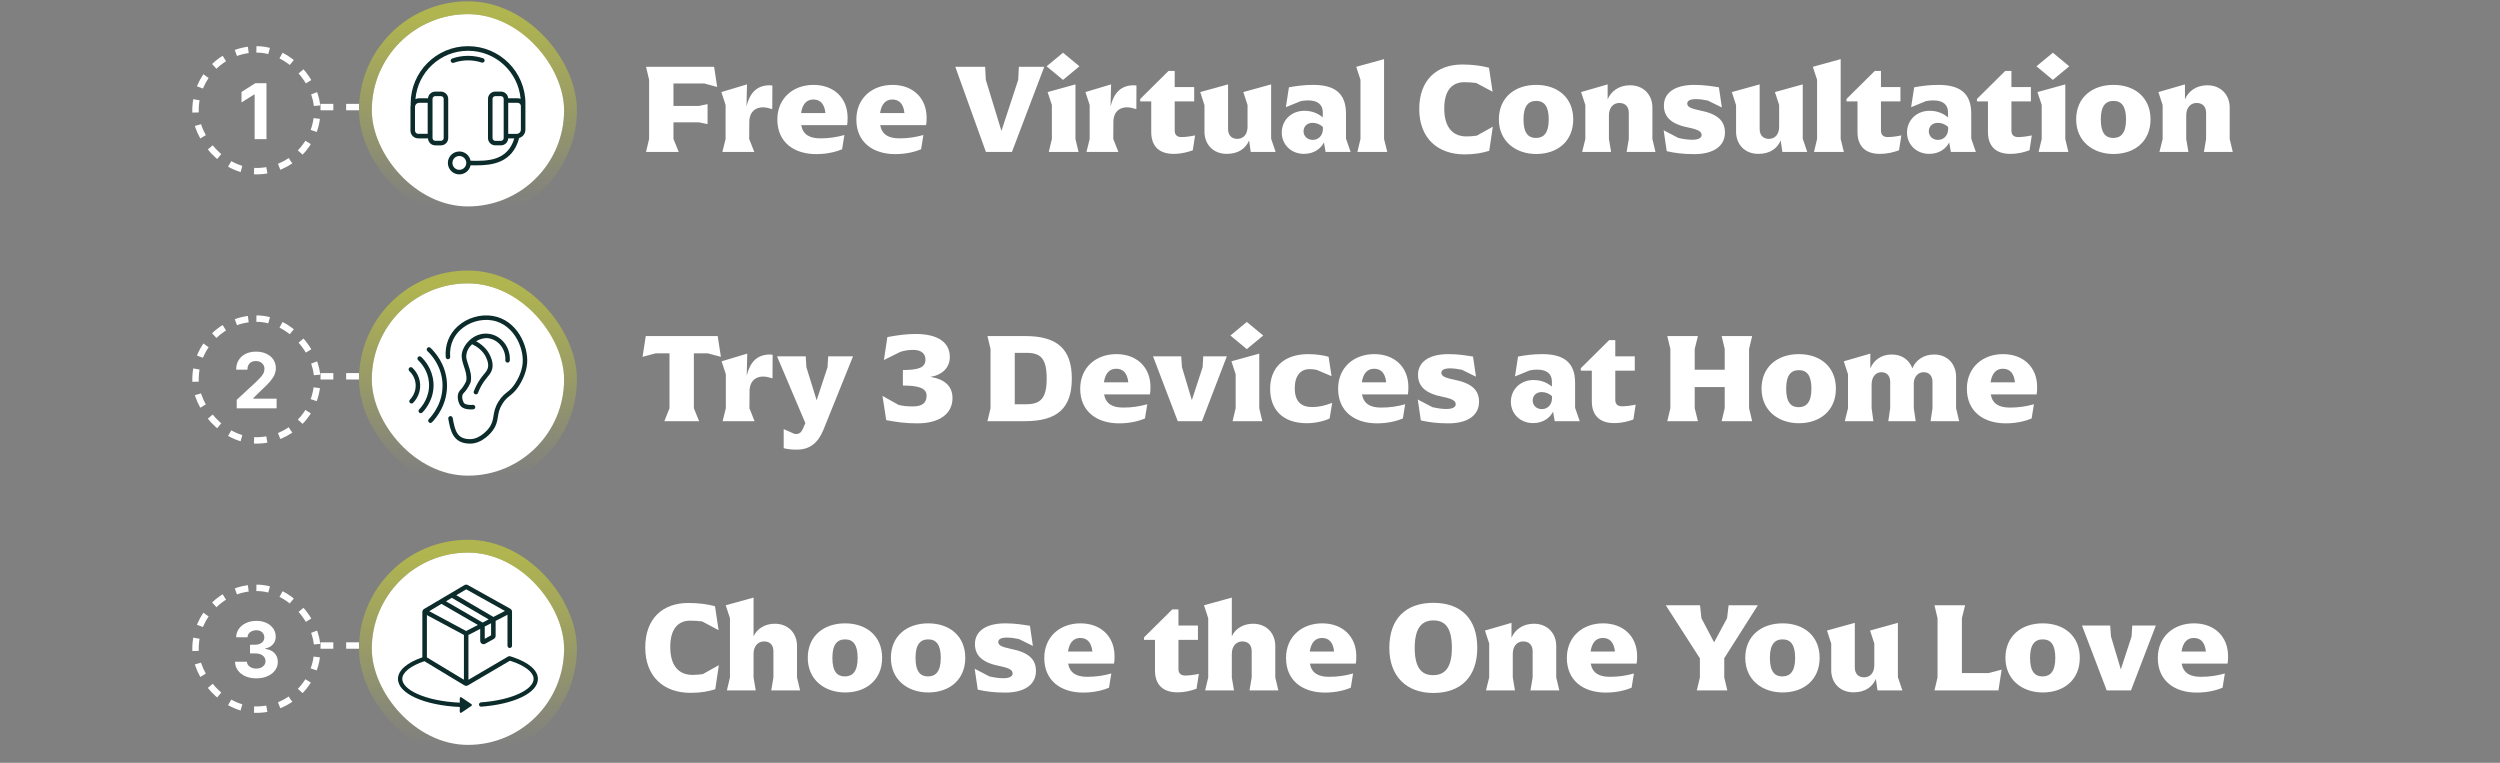 <svg width="390" height="119" viewBox="0 0 390 119" fill="none" xmlns="http://www.w3.org/2000/svg">
<rect x="0" y="0" width="390" height="119" fill="#808080" stroke="none"/>
<rect x="30.5" y="7.703" width="19" height="19" rx="9.5" stroke="white" stroke-dasharray="2 2"/>
<path d="M41.569 12.975V21.703H39.724V14.727H39.672L37.674 15.98V14.343L39.834 12.975H41.569Z" fill="white"/>
<line x1="50" y1="16.703" x2="58" y2="16.703" stroke="white" stroke-dasharray="2 2"/>
<rect x="58" y="2.203" width="30" height="30" rx="15" fill="white"/>
<rect x="57" y="1.203" width="32" height="32" rx="16" stroke="url(#paint0_linear_460_476)" stroke-opacity="0.6" stroke-width="2"/>
<g clip-path="url(#clip0_460_476)">
<path d="M81.256 20.23C81.256 20.589 80.965 20.88 80.606 20.88H79.282V16.041H80.748C80.992 16.041 81.192 16.21 81.243 16.441C81.26 16.525 81.256 16.617 81.256 16.712V20.233V20.23ZM71.659 26.495C71.063 26.495 70.579 26.011 70.579 25.415C70.579 24.819 71.063 24.334 71.659 24.334C72.255 24.334 72.74 24.819 72.74 25.415C72.74 26.011 72.255 26.495 71.659 26.495ZM78.574 21.568C78.561 21.791 78.375 21.971 78.148 21.971H77.267C77.03 21.971 76.837 21.778 76.837 21.541V15.428C76.837 15.191 77.03 14.998 77.267 14.998H78.148C78.375 14.998 78.561 15.178 78.574 15.401V21.571V21.568ZM65.391 16.038H66.719V20.877H65.249C64.968 20.877 64.741 20.65 64.741 20.369V16.705C64.741 16.617 64.754 16.525 64.788 16.448C64.883 16.207 65.117 16.034 65.391 16.034M67.474 15.425C67.474 15.188 67.667 14.995 67.904 14.995H68.784C69.021 14.995 69.214 15.188 69.214 15.425V21.537C69.214 21.774 69.021 21.967 68.784 21.967H67.904C67.667 21.967 67.474 21.774 67.474 21.537V15.425ZM81.968 16.153C81.968 11.212 77.958 7.203 73.014 7.203C68.07 7.203 64.064 11.212 64.064 16.153C64.064 16.231 64.064 16.309 64.067 16.387C64.043 16.485 64.033 16.583 64.033 16.688V20.372C64.033 21.043 64.578 21.588 65.249 21.588H66.769C66.793 22.194 67.291 22.678 67.904 22.678H68.784C69.414 22.678 69.922 22.171 69.922 21.541V15.428C69.922 14.798 69.414 14.29 68.784 14.29H67.904C67.308 14.29 66.82 14.751 66.769 15.333H65.388C65.181 15.333 64.985 15.381 64.809 15.465C65.164 11.243 68.706 7.921 73.014 7.921C77.321 7.921 80.843 11.226 81.216 15.425C81.073 15.364 80.914 15.33 80.748 15.33H79.279C79.231 14.748 78.74 14.287 78.144 14.287H77.264C76.634 14.287 76.126 14.795 76.126 15.425V21.537C76.126 22.167 76.637 22.675 77.264 22.675H78.144C78.757 22.675 79.255 22.191 79.279 21.585H80.234C79.17 25.157 75.97 25.113 73.61 25.079C73.542 25.079 73.478 25.079 73.41 25.079C73.251 24.253 72.526 23.63 71.656 23.63C70.667 23.63 69.868 24.429 69.868 25.418C69.868 26.407 70.667 27.206 71.656 27.206C72.516 27.206 73.237 26.596 73.407 25.787C73.471 25.787 73.535 25.787 73.603 25.787C73.823 25.787 74.057 25.794 74.301 25.794C76.658 25.794 79.959 25.469 80.986 21.53C81.551 21.364 81.964 20.846 81.964 20.23V16.546C81.964 16.519 81.964 16.495 81.961 16.468C81.964 16.363 81.968 16.261 81.968 16.156" fill="#0C2B2B"/>
<path d="M70.332 9.593C70.403 9.769 70.596 9.857 70.775 9.796C71.477 9.549 72.232 9.417 73.017 9.417C73.759 9.417 74.473 9.539 75.141 9.759C75.32 9.817 75.513 9.725 75.577 9.553C75.652 9.363 75.55 9.15 75.357 9.085C74.619 8.842 73.833 8.709 73.014 8.709C72.147 8.709 71.314 8.858 70.542 9.129C70.352 9.197 70.254 9.41 70.332 9.597" fill="#0C2B2B"/>
</g>
<path d="M105.06 16.523H109.04L110.38 16.243V19.363L109.04 19.083H105.06V21.683L105.88 23.703H100.78L101.26 21.683V12.443L100.78 10.423H111.4L111.88 13.563L109.86 13.023H105.06V16.523ZM120.092 13.303C120.192 13.303 120.372 13.323 120.492 13.343L120.472 17.023C119.912 16.863 119.512 16.743 118.992 16.743C117.992 16.743 116.992 17.283 116.892 18.863L116.872 21.683L117.672 23.703H112.692L113.192 21.683V16.383L112.532 14.363L116.532 13.163L116.452 16.603C116.952 14.523 118.032 13.303 120.092 13.303ZM132.226 18.363C132.226 18.903 132.206 19.223 132.146 19.523H124.986C125.266 21.003 126.286 21.583 127.986 21.583C129.366 21.583 130.486 21.403 131.726 21.063L131.366 23.283C130.666 23.583 129.246 24.043 127.346 24.043C123.846 24.043 121.266 22.183 121.266 18.643C121.266 15.303 123.746 13.243 126.906 13.243C130.066 13.243 132.226 15.263 132.226 18.363ZM126.886 15.523C125.906 15.523 125.186 16.143 124.966 17.643H128.766C128.626 16.223 127.966 15.523 126.886 15.523ZM144.55 18.363C144.55 18.903 144.53 19.223 144.47 19.523H137.31C137.59 21.003 138.61 21.583 140.31 21.583C141.69 21.583 142.81 21.403 144.05 21.063L143.69 23.283C142.99 23.583 141.57 24.043 139.67 24.043C136.17 24.043 133.59 22.183 133.59 18.643C133.59 15.303 136.07 13.243 139.23 13.243C142.39 13.243 144.55 15.263 144.55 18.363ZM139.21 15.523C138.23 15.523 137.51 16.143 137.29 17.643H141.09C140.95 16.223 140.29 15.523 139.21 15.523ZM158.943 10.423H162.903L157.863 23.703H153.803L149.023 10.423H153.683L153.783 12.443L156.223 20.423L158.843 12.443L158.943 10.423ZM165.831 12.463L163.271 10.343L165.831 8.223L168.391 10.343L165.831 12.463ZM163.611 23.703L164.091 21.683V16.383L163.431 14.363L167.771 13.163V21.683L168.251 23.703H163.611ZM176.889 13.303C176.989 13.303 177.169 13.323 177.289 13.343L177.269 17.023C176.709 16.863 176.309 16.743 175.789 16.743C174.789 16.743 173.789 17.283 173.689 18.863L173.669 21.683L174.469 23.703H169.489L169.989 21.683V16.383L169.329 14.363L173.329 13.163L173.249 16.603C173.749 14.523 174.829 13.303 176.889 13.303ZM183.053 24.003C180.833 24.003 179.593 22.803 179.593 20.603V15.823H177.873V15.443L182.293 11.063H183.253V13.583H186.293V15.823H183.253V20.383C183.253 21.043 183.633 21.383 184.293 21.383C184.853 21.383 185.573 21.303 186.433 21.123L186.073 23.443C185.273 23.723 184.373 24.003 183.053 24.003ZM198.997 23.703H195.117L194.857 21.903C194.357 23.123 193.217 24.003 191.377 24.003C189.197 24.003 187.897 22.463 187.897 20.543V16.403L187.237 14.363L191.577 13.163V20.123C191.577 21.083 192.117 21.663 193.017 21.663C193.937 21.663 194.617 21.003 194.617 19.763V16.383L193.957 14.363L198.297 13.163V21.643L198.997 23.703ZM203.414 24.003C201.414 24.003 199.954 22.543 199.954 20.683C199.954 18.803 201.394 17.283 203.494 17.283C204.834 17.283 205.774 17.823 206.354 18.303V17.523C206.354 16.383 205.634 15.663 204.074 15.663C203.594 15.663 203.234 15.703 202.894 15.783L200.594 16.723L201.074 13.623C202.054 13.443 203.314 13.243 204.834 13.243C208.194 13.243 209.974 14.523 209.974 17.723V21.623L210.694 23.703H206.794L206.534 22.223C206.114 23.063 205.114 24.003 203.414 24.003ZM204.794 21.823C205.634 21.823 206.374 21.183 206.374 20.103V19.803C205.914 19.383 205.354 19.163 204.754 19.163C203.914 19.163 203.354 19.723 203.354 20.483C203.354 21.243 203.954 21.823 204.794 21.823ZM211.753 23.703L212.233 21.683V12.443L211.573 10.423L215.913 9.223V21.683L216.413 23.703H211.753ZM228.462 24.083C224.242 24.083 221.402 21.523 221.402 17.003C221.402 12.483 224.122 10.063 228.122 10.063C229.802 10.063 231.202 10.283 232.282 10.563L232.842 14.303L230.282 12.943C229.662 12.863 229.002 12.823 228.422 12.823C226.642 12.823 225.302 13.963 225.302 16.923C225.302 19.943 226.702 21.283 228.762 21.283C229.282 21.283 229.822 21.243 230.382 21.163L232.882 19.763L232.322 23.523C231.222 23.863 230.082 24.083 228.462 24.083ZM239.645 24.023C236.445 24.023 233.825 22.043 233.825 18.623C233.825 15.223 236.305 13.243 239.645 13.243C242.985 13.243 245.425 15.223 245.425 18.623C245.425 22.043 242.965 24.023 239.645 24.023ZM239.605 21.523C240.825 21.523 241.605 20.743 241.605 18.623C241.605 16.523 240.865 15.743 239.645 15.743C238.425 15.743 237.665 16.523 237.665 18.623C237.665 20.743 238.405 21.523 239.605 21.523ZM253.753 23.703L254.093 21.683V17.603C254.093 16.643 253.553 16.063 252.613 16.063C251.673 16.063 250.993 16.783 250.993 18.003V21.683L251.333 23.703H246.813L247.313 21.683V16.383L246.653 14.363L250.793 13.163V15.503C251.313 14.243 252.553 13.303 254.273 13.303C256.453 13.303 257.773 14.843 257.773 16.763V21.683L258.253 23.703H253.753ZM264.31 24.043C262.49 24.043 261.25 23.863 260.01 23.583L259.53 20.323L261.83 21.523C262.83 21.743 263.45 21.803 264.03 21.803C264.95 21.803 265.45 21.503 265.45 21.083C265.45 20.563 265.05 20.243 263.51 19.923C260.79 19.403 259.57 18.323 259.57 16.463C259.57 14.643 261.03 13.243 264.33 13.243C265.89 13.243 267.11 13.463 268.15 13.623L268.61 16.763L266.41 15.683C265.75 15.543 265.07 15.463 264.53 15.463C263.67 15.463 263.21 15.723 263.21 16.143C263.21 16.623 263.61 16.903 265.17 17.223C268.03 17.783 269.09 18.903 269.09 20.683C269.09 22.723 267.41 24.043 264.31 24.043ZM281.927 23.703H278.047L277.787 21.903C277.287 23.123 276.147 24.003 274.307 24.003C272.127 24.003 270.827 22.463 270.827 20.543V16.403L270.167 14.363L274.507 13.163V20.123C274.507 21.083 275.047 21.663 275.947 21.663C276.867 21.663 277.547 21.003 277.547 19.763V16.383L276.887 14.363L281.227 13.163V21.643L281.927 23.703ZM282.984 23.703L283.464 21.683V12.443L282.804 10.423L287.144 9.223V21.683L287.644 23.703H282.984ZM293.229 24.003C291.009 24.003 289.769 22.803 289.769 20.603V15.823H288.049V15.443L292.469 11.063H293.429V13.583H296.469V15.823H293.429V20.383C293.429 21.043 293.809 21.383 294.469 21.383C295.029 21.383 295.749 21.303 296.609 21.123L296.249 23.443C295.449 23.723 294.549 24.003 293.229 24.003ZM300.953 24.003C298.953 24.003 297.493 22.543 297.493 20.683C297.493 18.803 298.933 17.283 301.033 17.283C302.373 17.283 303.313 17.823 303.893 18.303V17.523C303.893 16.383 303.173 15.663 301.613 15.663C301.133 15.663 300.773 15.703 300.433 15.783L298.133 16.723L298.613 13.623C299.593 13.443 300.853 13.243 302.373 13.243C305.733 13.243 307.513 14.523 307.513 17.723V21.623L308.233 23.703H304.333L304.073 22.223C303.653 23.063 302.653 24.003 300.953 24.003ZM302.333 21.823C303.173 21.823 303.913 21.183 303.913 20.103V19.803C303.453 19.383 302.893 19.163 302.293 19.163C301.453 19.163 300.893 19.723 300.893 20.483C300.893 21.243 301.493 21.823 302.333 21.823ZM313.581 24.003C311.361 24.003 310.121 22.803 310.121 20.603V15.823H308.401V15.443L312.821 11.063H313.781V13.583H316.821V15.823H313.781V20.383C313.781 21.043 314.161 21.383 314.821 21.383C315.381 21.383 316.101 21.303 316.961 21.123L316.601 23.443C315.801 23.723 314.901 24.003 313.581 24.003ZM320.245 12.463L317.685 10.343L320.245 8.223L322.805 10.343L320.245 12.463ZM318.025 23.703L318.505 21.683V16.383L317.845 14.363L322.185 13.163V21.683L322.665 23.703H318.025ZM329.703 24.023C326.503 24.023 323.883 22.043 323.883 18.623C323.883 15.223 326.363 13.243 329.703 13.243C333.043 13.243 335.483 15.223 335.483 18.623C335.483 22.043 333.023 24.023 329.703 24.023ZM329.663 21.523C330.883 21.523 331.663 20.743 331.663 18.623C331.663 16.523 330.923 15.743 329.703 15.743C328.483 15.743 327.723 16.523 327.723 18.623C327.723 20.743 328.463 21.523 329.663 21.523ZM343.812 23.703L344.152 21.683V17.603C344.152 16.643 343.612 16.063 342.672 16.063C341.732 16.063 341.052 16.783 341.052 18.003V21.683L341.392 23.703H336.872L337.372 21.683V16.383L336.712 14.363L340.852 13.163V15.503C341.372 14.243 342.612 13.303 344.332 13.303C346.512 13.303 347.832 14.843 347.832 16.763V21.683L348.312 23.703H343.812Z" fill="white"/>
<rect x="30.5" y="49.703" width="19" height="19" rx="9.5" stroke="white" stroke-dasharray="2 2"/>
<path d="M36.928 63.703V62.373L40.035 59.497C40.299 59.241 40.52 59.011 40.699 58.806C40.881 58.602 41.019 58.401 41.113 58.206C41.206 58.007 41.253 57.792 41.253 57.562C41.253 57.306 41.195 57.086 41.079 56.901C40.962 56.714 40.803 56.571 40.601 56.471C40.4 56.369 40.171 56.318 39.915 56.318C39.648 56.318 39.415 56.372 39.216 56.48C39.018 56.588 38.864 56.742 38.756 56.944C38.648 57.146 38.594 57.386 38.594 57.664H36.843C36.843 57.093 36.972 56.597 37.231 56.177C37.489 55.757 37.851 55.431 38.317 55.201C38.783 54.971 39.32 54.856 39.928 54.856C40.553 54.856 41.097 54.967 41.56 55.188C42.026 55.407 42.388 55.711 42.647 56.1C42.905 56.49 43.035 56.936 43.035 57.438C43.035 57.768 42.969 58.093 42.839 58.414C42.711 58.735 42.482 59.092 42.153 59.484C41.823 59.873 41.358 60.34 40.759 60.886L39.485 62.135V62.194H43.15V63.703H36.928Z" fill="white"/>
<line x1="50" y1="58.703" x2="58" y2="58.703" stroke="white" stroke-dasharray="2 2"/>
<rect x="58" y="44.203" width="30" height="30" rx="15" fill="white"/>
<rect x="57" y="43.203" width="32" height="32" rx="16" stroke="url(#paint1_linear_460_476)" stroke-opacity="0.6" stroke-width="2"/>
<g clip-path="url(#clip1_460_476)">
<path d="M67.153 54.258C67.013 54.127 66.791 54.134 66.658 54.275C66.527 54.415 66.534 54.636 66.674 54.77C67.32 55.376 68.844 57.07 69.021 59.685C69.225 62.745 67.448 64.82 66.895 65.383C66.761 65.52 66.765 65.741 66.902 65.878C66.969 65.945 67.059 65.979 67.146 65.979C67.233 65.979 67.327 65.945 67.397 65.875C68 65.259 69.945 62.989 69.718 59.641C69.523 56.779 67.859 54.924 67.15 54.261" fill="#0C2B2B"/>
<path d="M67.618 59.695C67.475 57.555 66.229 56.173 65.704 55.677C65.563 55.547 65.342 55.553 65.211 55.694C65.081 55.835 65.088 56.056 65.228 56.19C65.697 56.628 66.798 57.853 66.925 59.745C67.073 61.955 65.787 63.458 65.389 63.866C65.255 64.003 65.258 64.224 65.395 64.358C65.462 64.425 65.553 64.459 65.64 64.459C65.727 64.459 65.821 64.425 65.891 64.355C66.34 63.896 67.793 62.199 67.625 59.698" fill="#0C2B2B"/>
<path d="M65.539 59.906C65.449 58.556 64.662 57.683 64.331 57.368C64.19 57.237 63.969 57.244 63.835 57.385C63.705 57.525 63.712 57.746 63.852 57.88C64.127 58.135 64.769 58.851 64.843 59.953C64.93 61.241 64.18 62.118 63.946 62.356C63.812 62.493 63.815 62.714 63.953 62.848C64.019 62.915 64.11 62.949 64.197 62.949C64.284 62.949 64.378 62.915 64.448 62.845C64.733 62.554 65.65 61.486 65.543 59.906" fill="#0C2B2B"/>
<path d="M76.919 49.293C74.971 48.955 72.851 49.578 71.382 50.917C70.043 52.139 69.386 53.843 69.534 55.718C69.547 55.908 69.718 56.052 69.909 56.039C70.099 56.022 70.243 55.855 70.23 55.664C70.063 53.545 71.017 52.196 71.85 51.436C73.163 50.24 75.058 49.685 76.795 49.986C78.687 50.314 79.832 51.573 80.458 52.574C81.231 53.803 81.636 55.309 81.539 56.601C81.435 58.041 80.682 59.337 80.361 59.829C79.885 60.562 79.5 60.867 79.095 61.191C78.687 61.519 78.261 61.854 77.789 62.607C77.194 63.558 77.08 64.278 76.979 64.914C76.882 65.54 76.795 66.082 76.263 66.796C76.213 66.866 74.974 68.496 73.357 68.506H73.334C71.318 68.506 70.987 67.248 70.618 65.199C70.585 65.008 70.404 64.884 70.213 64.917C70.022 64.951 69.899 65.135 69.932 65.323C70.26 67.144 70.632 69.206 73.337 69.206H73.36C75.289 69.196 76.671 67.418 76.825 67.217C77.461 66.367 77.569 65.684 77.672 65.025C77.766 64.425 77.863 63.809 78.382 62.979C78.79 62.33 79.132 62.055 79.53 61.737C79.942 61.409 80.407 61.037 80.946 60.207C81.295 59.671 82.118 58.252 82.235 56.652C82.43 53.987 80.689 49.949 76.912 49.293" fill="#0C2B2B"/>
<path d="M71.871 60.79C71.064 61.539 71.506 62.765 71.743 63.173C72.078 63.752 72.865 63.873 73.468 63.873C73.595 63.873 73.715 63.87 73.819 63.859C74.013 63.846 74.157 63.679 74.14 63.485C74.127 63.294 73.96 63.146 73.765 63.163C73.042 63.217 72.5 63.086 72.346 62.822C72.225 62.614 71.871 61.744 72.346 61.302C72.868 60.816 73.397 59.785 73.441 59.534C73.605 58.59 73.32 57.73 73.069 56.973C72.791 56.129 72.671 55.805 72.761 55.249C72.862 54.633 73.19 54.211 73.347 54.017C73.434 53.91 73.538 53.803 73.648 53.699C74.284 53.993 75.423 54.68 75.918 55.959C76.052 56.3 76.233 56.772 76.122 57.321C76.042 57.723 75.848 57.954 75.53 58.342C75.359 58.547 75.168 58.778 74.954 59.082C74.535 59.675 74.187 60.338 73.913 61.051C73.842 61.231 73.933 61.432 74.114 61.503C74.154 61.519 74.197 61.526 74.237 61.526C74.378 61.526 74.512 61.439 74.562 61.302C74.817 60.642 75.141 60.03 75.523 59.484C75.721 59.203 75.901 58.982 76.062 58.788C76.41 58.366 76.688 58.031 76.802 57.459C76.953 56.709 76.708 56.079 76.561 55.704C76.055 54.405 75.014 53.639 74.268 53.233C74.84 52.892 75.53 52.681 76.159 52.765C77.759 52.976 78.934 54.486 78.834 56.2C78.824 56.394 78.971 56.558 79.162 56.568C79.356 56.581 79.52 56.431 79.53 56.24C79.651 54.161 78.208 52.33 76.246 52.072C74.02 51.777 72.306 53.659 72.055 55.135C71.938 55.828 72.155 56.491 72.389 57.194C72.624 57.904 72.865 58.637 72.738 59.407C72.684 59.581 72.262 60.415 71.854 60.793" fill="#0C2B2B"/>
</g>
<path d="M110.42 55.123H108.24V63.683L109.06 65.703H103.64L104.44 63.683V55.123H102.28L100.24 55.663L100.74 52.423H111.96L112.46 55.663L110.42 55.123ZM120.131 55.303C120.231 55.303 120.411 55.323 120.531 55.343L120.511 59.023C119.951 58.863 119.551 58.743 119.031 58.743C118.031 58.743 117.031 59.283 116.931 60.863L116.911 63.683L117.711 65.703H112.731L113.231 63.683V58.383L112.571 56.363L116.571 55.163L116.491 58.603C116.991 56.523 118.071 55.303 120.131 55.303ZM124.296 70.143C123.576 70.143 122.956 70.083 122.256 69.923V66.943L123.976 67.703H124.216C124.696 67.703 125.016 67.443 125.296 66.803L125.636 66.003L121.216 55.583H125.696L125.796 57.283L127.396 62.443L129.096 57.283L129.196 55.583H133.076L128.456 67.043C127.596 69.143 126.296 70.143 124.296 70.143ZM143.11 66.043C141.09 66.043 139.79 65.823 138.25 65.543L137.67 61.763L140.17 63.163C140.87 63.323 141.39 63.403 142.41 63.403C143.87 63.403 144.55 62.843 144.55 61.743C144.55 60.623 143.49 60.143 140.85 60.143V57.723C143.45 57.723 144.37 57.283 144.37 56.083C144.37 55.163 143.71 54.583 142.47 54.583C141.61 54.583 141.11 54.703 140.47 54.883L137.89 56.163L138.43 52.583C140.19 52.263 141.41 52.103 142.89 52.103C146.27 52.103 148.17 53.403 148.17 55.683C148.17 57.303 147.09 58.463 145.13 58.803C147.43 59.143 148.59 60.303 148.59 62.103C148.59 64.523 146.59 66.043 143.11 66.043ZM154.042 65.703L154.522 63.683V54.443L154.042 52.423H159.902C165.002 52.423 167.202 54.503 167.202 59.063C167.202 63.623 165.002 65.703 159.902 65.703H154.042ZM158.302 63.063H160.082C162.322 63.063 163.282 62.143 163.282 59.063C163.282 55.963 162.382 55.043 160.142 55.043H158.302V63.063ZM179.472 60.363C179.472 60.903 179.452 61.223 179.392 61.523H172.232C172.512 63.003 173.532 63.583 175.232 63.583C176.612 63.583 177.732 63.403 178.972 63.063L178.612 65.283C177.912 65.583 176.492 66.043 174.592 66.043C171.092 66.043 168.512 64.183 168.512 60.643C168.512 57.303 170.992 55.243 174.152 55.243C177.312 55.243 179.472 57.263 179.472 60.363ZM174.132 57.523C173.152 57.523 172.432 58.143 172.212 59.643H176.012C175.872 58.223 175.212 57.523 174.132 57.523ZM187.708 55.583H191.388L187.508 65.703H183.728L179.868 55.583H184.268L184.388 57.283L185.928 62.423L187.608 57.283L187.708 55.583ZM194.502 54.463L191.943 52.343L194.502 50.223L197.063 52.343L194.502 54.463ZM192.283 65.703L192.763 63.683V58.383L192.103 56.363L196.443 55.163V63.683L196.923 65.703H192.283ZM203.881 66.023C200.061 66.023 198.141 63.863 198.141 60.643C198.141 57.463 200.161 55.243 204.121 55.243C205.261 55.243 206.621 55.443 207.261 55.663L207.721 58.683L205.421 57.703C205.041 57.623 204.661 57.583 204.281 57.583C202.921 57.583 201.981 58.583 201.981 60.563C201.981 62.583 202.941 63.503 204.701 63.503C205.721 63.503 206.681 63.283 207.821 62.843L207.421 65.283C206.561 65.703 205.161 66.023 203.881 66.023ZM219.706 60.363C219.706 60.903 219.686 61.223 219.626 61.523H212.466C212.746 63.003 213.766 63.583 215.466 63.583C216.846 63.583 217.966 63.403 219.206 63.063L218.846 65.283C218.146 65.583 216.726 66.043 214.826 66.043C211.326 66.043 208.746 64.183 208.746 60.643C208.746 57.303 211.226 55.243 214.386 55.243C217.546 55.243 219.706 57.263 219.706 60.363ZM214.366 57.523C213.386 57.523 212.666 58.143 212.446 59.643H216.246C216.106 58.223 215.446 57.523 214.366 57.523ZM225.951 66.043C224.131 66.043 222.891 65.863 221.651 65.583L221.171 62.323L223.471 63.523C224.471 63.743 225.091 63.803 225.671 63.803C226.591 63.803 227.091 63.503 227.091 63.083C227.091 62.563 226.691 62.243 225.151 61.923C222.431 61.403 221.211 60.323 221.211 58.463C221.211 56.643 222.671 55.243 225.971 55.243C227.531 55.243 228.751 55.463 229.791 55.623L230.251 58.763L228.051 57.683C227.391 57.543 226.711 57.463 226.171 57.463C225.311 57.463 224.851 57.723 224.851 58.143C224.851 58.623 225.251 58.903 226.811 59.223C229.671 59.783 230.731 60.903 230.731 62.683C230.731 64.723 229.051 66.043 225.951 66.043ZM239.156 66.003C237.156 66.003 235.696 64.543 235.696 62.683C235.696 60.803 237.136 59.283 239.236 59.283C240.576 59.283 241.516 59.823 242.096 60.303V59.523C242.096 58.383 241.376 57.663 239.816 57.663C239.336 57.663 238.976 57.703 238.636 57.783L236.336 58.723L236.816 55.623C237.796 55.443 239.056 55.243 240.576 55.243C243.936 55.243 245.716 56.523 245.716 59.723V63.623L246.436 65.703H242.536L242.276 64.223C241.856 65.063 240.856 66.003 239.156 66.003ZM240.536 63.823C241.376 63.823 242.116 63.183 242.116 62.103V61.803C241.656 61.383 241.096 61.163 240.496 61.163C239.656 61.163 239.096 61.723 239.096 62.483C239.096 63.243 239.696 63.823 240.536 63.823ZM251.784 66.003C249.564 66.003 248.324 64.803 248.324 62.603V57.823H246.604V57.443L251.024 53.063H251.984V55.583H255.024V57.823H251.984V62.383C251.984 63.043 252.364 63.383 253.024 63.383C253.584 63.383 254.304 63.303 255.164 63.123L254.804 65.443C254.004 65.723 253.104 66.003 251.784 66.003ZM260.096 65.703L260.576 63.683V54.443L260.096 52.423H264.876L264.376 54.443V57.683H269.056V54.443L268.576 52.423H273.336L272.856 54.443V63.683L273.336 65.703H268.576L269.056 63.683V60.383H264.376V63.683L264.876 65.703H260.096ZM280.621 66.023C277.421 66.023 274.801 64.043 274.801 60.623C274.801 57.223 277.281 55.243 280.621 55.243C283.961 55.243 286.401 57.223 286.401 60.623C286.401 64.043 283.941 66.023 280.621 66.023ZM280.581 63.523C281.801 63.523 282.581 62.743 282.581 60.623C282.581 58.523 281.841 57.743 280.621 57.743C279.401 57.743 278.641 58.523 278.641 60.623C278.641 62.743 279.381 63.523 280.581 63.523ZM287.79 65.703L288.29 63.683V58.383L287.63 56.363L291.77 55.163V57.483C292.27 56.223 293.45 55.303 295.11 55.303C296.77 55.303 297.87 56.203 298.33 57.463C298.81 56.263 300.01 55.303 301.71 55.303C303.85 55.303 305.15 56.843 305.15 58.763V63.683L305.63 65.703H301.17L301.47 63.683V59.603C301.47 58.643 300.97 58.063 300.09 58.063C299.21 58.063 298.55 58.783 298.55 59.843V63.683L298.85 65.703H294.57L294.87 63.683V59.563C294.87 58.663 294.37 58.063 293.49 58.063C292.63 58.063 291.97 58.783 291.97 60.003V63.683L292.25 65.703H287.79ZM317.792 60.363C317.792 60.903 317.772 61.223 317.712 61.523H310.552C310.832 63.003 311.852 63.583 313.552 63.583C314.932 63.583 316.052 63.403 317.292 63.063L316.932 65.283C316.232 65.583 314.812 66.043 312.912 66.043C309.412 66.043 306.832 64.183 306.832 60.643C306.832 57.303 309.312 55.243 312.472 55.243C315.632 55.243 317.792 57.263 317.792 60.363ZM312.452 57.523C311.472 57.523 310.752 58.143 310.532 59.643H314.332C314.192 58.223 313.532 57.523 312.452 57.523Z" fill="white"/>
<rect x="30.5" y="91.703" width="19" height="19" rx="9.5" stroke="white" stroke-dasharray="2 2"/>
<path d="M39.978 105.822C39.342 105.822 38.775 105.713 38.278 105.494C37.784 105.272 37.393 104.968 37.106 104.582C36.822 104.193 36.676 103.744 36.667 103.235H38.525C38.536 103.448 38.606 103.636 38.734 103.798C38.864 103.957 39.038 104.08 39.254 104.169C39.47 104.257 39.712 104.301 39.982 104.301C40.264 104.301 40.512 104.251 40.728 104.152C40.944 104.052 41.113 103.914 41.235 103.738C41.357 103.562 41.419 103.359 41.419 103.129C41.419 102.896 41.353 102.69 41.222 102.511C41.095 102.329 40.91 102.187 40.669 102.085C40.43 101.982 40.146 101.931 39.816 101.931H39.002V100.576H39.816C40.095 100.576 40.34 100.528 40.553 100.431C40.769 100.335 40.937 100.201 41.056 100.031C41.176 99.858 41.235 99.656 41.235 99.426C41.235 99.207 41.183 99.015 41.078 98.85C40.975 98.683 40.83 98.552 40.643 98.458C40.458 98.365 40.242 98.318 39.995 98.318C39.745 98.318 39.517 98.363 39.309 98.454C39.102 98.542 38.935 98.668 38.81 98.833C38.685 98.998 38.619 99.191 38.61 99.413H36.842C36.85 98.91 36.994 98.467 37.272 98.083C37.551 97.7 37.926 97.4 38.397 97.184C38.872 96.965 39.407 96.856 40.004 96.856C40.606 96.856 41.133 96.965 41.585 97.184C42.036 97.403 42.387 97.698 42.637 98.07C42.89 98.44 43.015 98.855 43.012 99.315C43.015 99.803 42.863 100.211 42.556 100.538C42.252 100.865 41.856 101.072 41.367 101.16V101.228C42.009 101.311 42.498 101.534 42.833 101.897C43.171 102.258 43.339 102.71 43.336 103.252C43.339 103.75 43.196 104.191 42.906 104.578C42.619 104.964 42.222 105.268 41.717 105.49C41.211 105.711 40.632 105.822 39.978 105.822Z" fill="white"/>
<line x1="50" y1="100.703" x2="58" y2="100.703" stroke="white" stroke-dasharray="2 2"/>
<rect x="58" y="86.203" width="30" height="30" rx="15" fill="white"/>
<rect x="57" y="85.203" width="32" height="32" rx="16" stroke="url(#paint2_linear_460_476)" stroke-opacity="0.6" stroke-width="2"/>
<g clip-path="url(#clip2_460_476)">
<path d="M72.727 98.441L66.962 95.346L68.862 94.202L74.552 97.494L72.723 98.441H72.727ZM72.371 106.038L66.595 102.553V95.953L72.371 99.051V106.038ZM70.484 93.263L76.229 96.625L75.285 97.114L69.575 93.805L70.484 93.263ZM72.727 91.936L78.774 95.309L76.972 96.242L71.18 92.852L72.727 91.936ZM76.609 99.106L75.621 99.659V97.738L76.609 97.226V99.106ZM80.094 102.54C79.927 102.482 79.754 102.428 79.578 102.377C79.476 102.346 79.364 102.36 79.269 102.414L78.604 102.804L73.076 106.048V99.055L74.912 98.105V99.947C74.912 100.124 74.987 100.293 75.129 100.395C75.224 100.463 75.329 100.494 75.435 100.494C75.523 100.494 75.611 100.47 75.692 100.426L77.04 99.672C77.209 99.577 77.318 99.394 77.318 99.201V96.859L79.167 95.902V100.714C79.167 100.901 79.3 101.067 79.486 101.087C79.697 101.108 79.876 100.941 79.876 100.734V95.427C79.876 95.231 79.771 95.051 79.598 94.956L72.988 91.271C72.822 91.176 72.615 91.179 72.449 91.277L66.151 95.003C65.988 95.102 65.886 95.278 65.886 95.468V102.546C63.545 103.347 62.082 104.549 62.082 105.913C62.082 108.206 66.225 110.039 71.726 110.287V111.043C71.726 111.172 71.868 111.247 71.977 111.176L73.541 110.117C73.636 110.052 73.636 109.91 73.541 109.845L71.977 108.787C71.872 108.715 71.726 108.79 71.726 108.919V109.615C66.31 109.37 62.754 107.586 62.754 105.913C62.754 104.912 64.023 103.873 66.205 103.147L72.445 106.914C72.53 106.965 72.628 106.992 72.723 106.992C72.818 106.992 72.913 106.968 72.998 106.917L79.449 103.13C79.517 103.089 79.595 103.083 79.669 103.106C81.926 103.836 83.243 104.895 83.243 105.913C83.243 107.504 80.029 109.197 75.051 109.567C74.848 109.581 74.692 109.761 74.725 109.961C74.756 110.134 74.915 110.249 75.082 110.239C80.172 109.856 83.915 108.094 83.915 105.913C83.915 104.545 82.442 103.344 80.09 102.54" fill="#0C2B2B"/>
</g>
<path d="M107.72 108.083C103.5 108.083 100.66 105.523 100.66 101.003C100.66 96.483 103.38 94.063 107.38 94.063C109.06 94.063 110.46 94.283 111.54 94.563L112.1 98.303L109.54 96.943C108.92 96.863 108.26 96.823 107.68 96.823C105.9 96.823 104.56 97.963 104.56 100.923C104.56 103.943 105.96 105.283 108.02 105.283C108.54 105.283 109.08 105.243 109.64 105.163L112.14 103.763L111.58 107.523C110.48 107.863 109.34 108.083 107.72 108.083ZM120.314 107.703L120.654 105.683V101.603C120.654 100.643 120.134 100.063 119.194 100.063C118.254 100.063 117.554 100.783 117.554 102.003V105.683L117.894 107.703H113.394L113.874 105.683V96.443L113.214 94.423L117.554 93.223V99.263C118.114 98.043 119.374 97.303 120.854 97.303C123.034 97.303 124.334 98.843 124.334 100.763V105.683L124.814 107.703H120.314ZM131.832 108.023C128.632 108.023 126.012 106.043 126.012 102.623C126.012 99.223 128.492 97.243 131.832 97.243C135.172 97.243 137.612 99.223 137.612 102.623C137.612 106.043 135.152 108.023 131.832 108.023ZM131.792 105.523C133.012 105.523 133.792 104.743 133.792 102.623C133.792 100.523 133.052 99.743 131.832 99.743C130.612 99.743 129.852 100.523 129.852 102.623C129.852 104.743 130.592 105.523 131.792 105.523ZM144.801 108.023C141.601 108.023 138.981 106.043 138.981 102.623C138.981 99.223 141.461 97.243 144.801 97.243C148.141 97.243 150.581 99.223 150.581 102.623C150.581 106.043 148.121 108.023 144.801 108.023ZM144.761 105.523C145.981 105.523 146.761 104.743 146.761 102.623C146.761 100.523 146.021 99.743 144.801 99.743C143.581 99.743 142.821 100.523 142.821 102.623C142.821 104.743 143.561 105.523 144.761 105.523ZM156.83 108.043C155.01 108.043 153.77 107.863 152.53 107.583L152.05 104.323L154.35 105.523C155.35 105.743 155.97 105.803 156.55 105.803C157.47 105.803 157.97 105.503 157.97 105.083C157.97 104.563 157.57 104.243 156.03 103.923C153.31 103.403 152.09 102.323 152.09 100.463C152.09 98.643 153.55 97.243 156.85 97.243C158.41 97.243 159.63 97.463 160.67 97.623L161.13 100.763L158.93 99.683C158.27 99.543 157.59 99.463 157.05 99.463C156.19 99.463 155.73 99.723 155.73 100.143C155.73 100.623 156.13 100.903 157.69 101.223C160.55 101.783 161.61 102.903 161.61 104.683C161.61 106.723 159.93 108.043 156.83 108.043ZM173.867 102.363C173.867 102.903 173.847 103.223 173.787 103.523H166.627C166.907 105.003 167.927 105.583 169.627 105.583C171.007 105.583 172.127 105.403 173.367 105.063L173.007 107.283C172.307 107.583 170.887 108.043 168.987 108.043C165.487 108.043 162.907 106.183 162.907 102.643C162.907 99.303 165.387 97.243 168.547 97.243C171.707 97.243 173.867 99.263 173.867 102.363ZM168.527 99.523C167.547 99.523 166.827 100.143 166.607 101.643H170.407C170.267 100.223 169.607 99.523 168.527 99.523ZM183.639 108.003C181.419 108.003 180.179 106.803 180.179 104.603V99.823H178.459V99.443L182.879 95.063H183.839V97.583H186.879V99.823H183.839V104.383C183.839 105.043 184.219 105.383 184.879 105.383C185.439 105.383 186.159 105.303 187.019 105.123L186.659 107.443C185.859 107.723 184.959 108.003 183.639 108.003ZM194.923 107.703L195.263 105.683V101.603C195.263 100.643 194.743 100.063 193.803 100.063C192.863 100.063 192.163 100.783 192.163 102.003V105.683L192.503 107.703H188.003L188.483 105.683V96.443L187.823 94.423L192.163 93.223V99.263C192.723 98.043 193.983 97.303 195.463 97.303C197.643 97.303 198.943 98.843 198.943 100.763V105.683L199.423 107.703H194.923ZM211.581 102.363C211.581 102.903 211.561 103.223 211.501 103.523H204.341C204.621 105.003 205.641 105.583 207.341 105.583C208.721 105.583 209.841 105.403 211.081 105.063L210.721 107.283C210.021 107.583 208.601 108.043 206.701 108.043C203.201 108.043 200.621 106.183 200.621 102.643C200.621 99.303 203.101 97.243 206.261 97.243C209.421 97.243 211.581 99.263 211.581 102.363ZM206.241 99.523C205.261 99.523 204.541 100.143 204.321 101.643H208.121C207.981 100.223 207.321 99.523 206.241 99.523ZM223.614 108.103C219.454 108.103 216.734 105.563 216.734 101.063C216.734 96.563 219.254 94.043 223.614 94.043C227.954 94.043 230.454 96.563 230.454 101.063C230.454 105.563 227.914 108.103 223.614 108.103ZM223.554 105.323C225.374 105.323 226.494 104.203 226.494 101.063C226.494 97.923 225.434 96.783 223.614 96.783C221.834 96.783 220.694 97.923 220.694 101.063C220.694 104.203 221.774 105.323 223.554 105.323ZM238.753 107.703L239.093 105.683V101.603C239.093 100.643 238.553 100.063 237.613 100.063C236.673 100.063 235.993 100.783 235.993 102.003V105.683L236.333 107.703H231.813L232.313 105.683V100.383L231.653 98.363L235.793 97.163V99.503C236.313 98.243 237.553 97.303 239.273 97.303C241.453 97.303 242.773 98.843 242.773 100.763V105.683L243.253 107.703H238.753ZM255.39 102.363C255.39 102.903 255.37 103.223 255.31 103.523H248.15C248.43 105.003 249.45 105.583 251.15 105.583C252.53 105.583 253.65 105.403 254.89 105.063L254.53 107.283C253.83 107.583 252.41 108.043 250.51 108.043C247.01 108.043 244.43 106.183 244.43 102.643C244.43 99.303 246.91 97.243 250.07 97.243C253.23 97.243 255.39 99.263 255.39 102.363ZM250.05 99.523C249.07 99.523 248.35 100.143 248.13 101.643H251.93C251.79 100.223 251.13 99.523 250.05 99.523ZM268.983 102.683V105.683L269.463 107.703H264.703L265.183 105.683V102.703L259.863 94.423H265.203L265.423 96.443L267.403 100.203L269.423 96.443L269.663 94.423H274.223L268.983 102.683ZM278.082 108.023C274.882 108.023 272.262 106.043 272.262 102.623C272.262 99.223 274.742 97.243 278.082 97.243C281.422 97.243 283.862 99.223 283.862 102.623C283.862 106.043 281.402 108.023 278.082 108.023ZM278.042 105.523C279.262 105.523 280.042 104.743 280.042 102.623C280.042 100.523 279.302 99.743 278.082 99.743C276.862 99.743 276.102 100.523 276.102 102.623C276.102 104.743 276.842 105.523 278.042 105.523ZM296.771 107.703H292.891L292.631 105.903C292.131 107.123 290.991 108.003 289.151 108.003C286.971 108.003 285.671 106.463 285.671 104.543V100.403L285.011 98.363L289.351 97.163V104.123C289.351 105.083 289.891 105.663 290.791 105.663C291.711 105.663 292.391 105.003 292.391 103.763V100.383L291.731 98.363L296.071 97.163V105.643L296.771 107.703ZM310.216 105.003L312.256 104.463L311.756 107.703H301.776L302.256 105.683V96.443L301.776 94.423H306.556L306.056 96.443V105.003H310.216ZM318.668 108.023C315.468 108.023 312.848 106.043 312.848 102.623C312.848 99.223 315.328 97.243 318.668 97.243C322.008 97.243 324.448 99.223 324.448 102.623C324.448 106.043 321.988 108.023 318.668 108.023ZM318.628 105.523C319.848 105.523 320.628 104.743 320.628 102.623C320.628 100.523 319.888 99.743 318.668 99.743C317.448 99.743 316.688 100.523 316.688 102.623C316.688 104.743 317.428 105.523 318.628 105.523ZM332.63 97.583H336.31L332.43 107.703H328.65L324.79 97.583H329.19L329.31 99.283L330.85 104.423L332.53 99.283L332.63 97.583ZM347.578 102.363C347.578 102.903 347.558 103.223 347.498 103.523H340.338C340.618 105.003 341.638 105.583 343.338 105.583C344.718 105.583 345.838 105.403 347.078 105.063L346.718 107.283C346.018 107.583 344.598 108.043 342.698 108.043C339.198 108.043 336.618 106.183 336.618 102.643C336.618 99.303 339.098 97.243 342.258 97.243C345.418 97.243 347.578 99.263 347.578 102.363ZM342.238 99.523C341.258 99.523 340.538 100.143 340.318 101.643H344.118C343.978 100.223 343.318 99.523 342.238 99.523Z" fill="white"/>
<defs>
<linearGradient id="paint0_linear_460_476" x1="73" y1="2.203" x2="73" y2="32.203" gradientUnits="userSpaceOnUse">
<stop stop-color="#D1D92E"/>
<stop offset="1" stop-color="#D1D92E" stop-opacity="0"/>
</linearGradient>
<linearGradient id="paint1_linear_460_476" x1="73" y1="44.203" x2="73" y2="74.203" gradientUnits="userSpaceOnUse">
<stop stop-color="#D1D92E"/>
<stop offset="1" stop-color="#D1D92E" stop-opacity="0"/>
</linearGradient>
<linearGradient id="paint2_linear_460_476" x1="73" y1="86.203" x2="73" y2="116.203" gradientUnits="userSpaceOnUse">
<stop stop-color="#D1D92E"/>
<stop offset="1" stop-color="#D1D92E" stop-opacity="0"/>
</linearGradient>
<clipPath id="clip0_460_476">
<rect width="17.934" height="20" fill="white" transform="translate(64.033 7.203)"/>
</clipPath>
<clipPath id="clip1_460_476">
<rect width="18.517" height="20" fill="white" transform="translate(63.742 49.203)"/>
</clipPath>
<clipPath id="clip2_460_476">
<rect width="21.836" height="20" fill="white" transform="translate(62.082 91.203)"/>
</clipPath>
</defs>
</svg>
